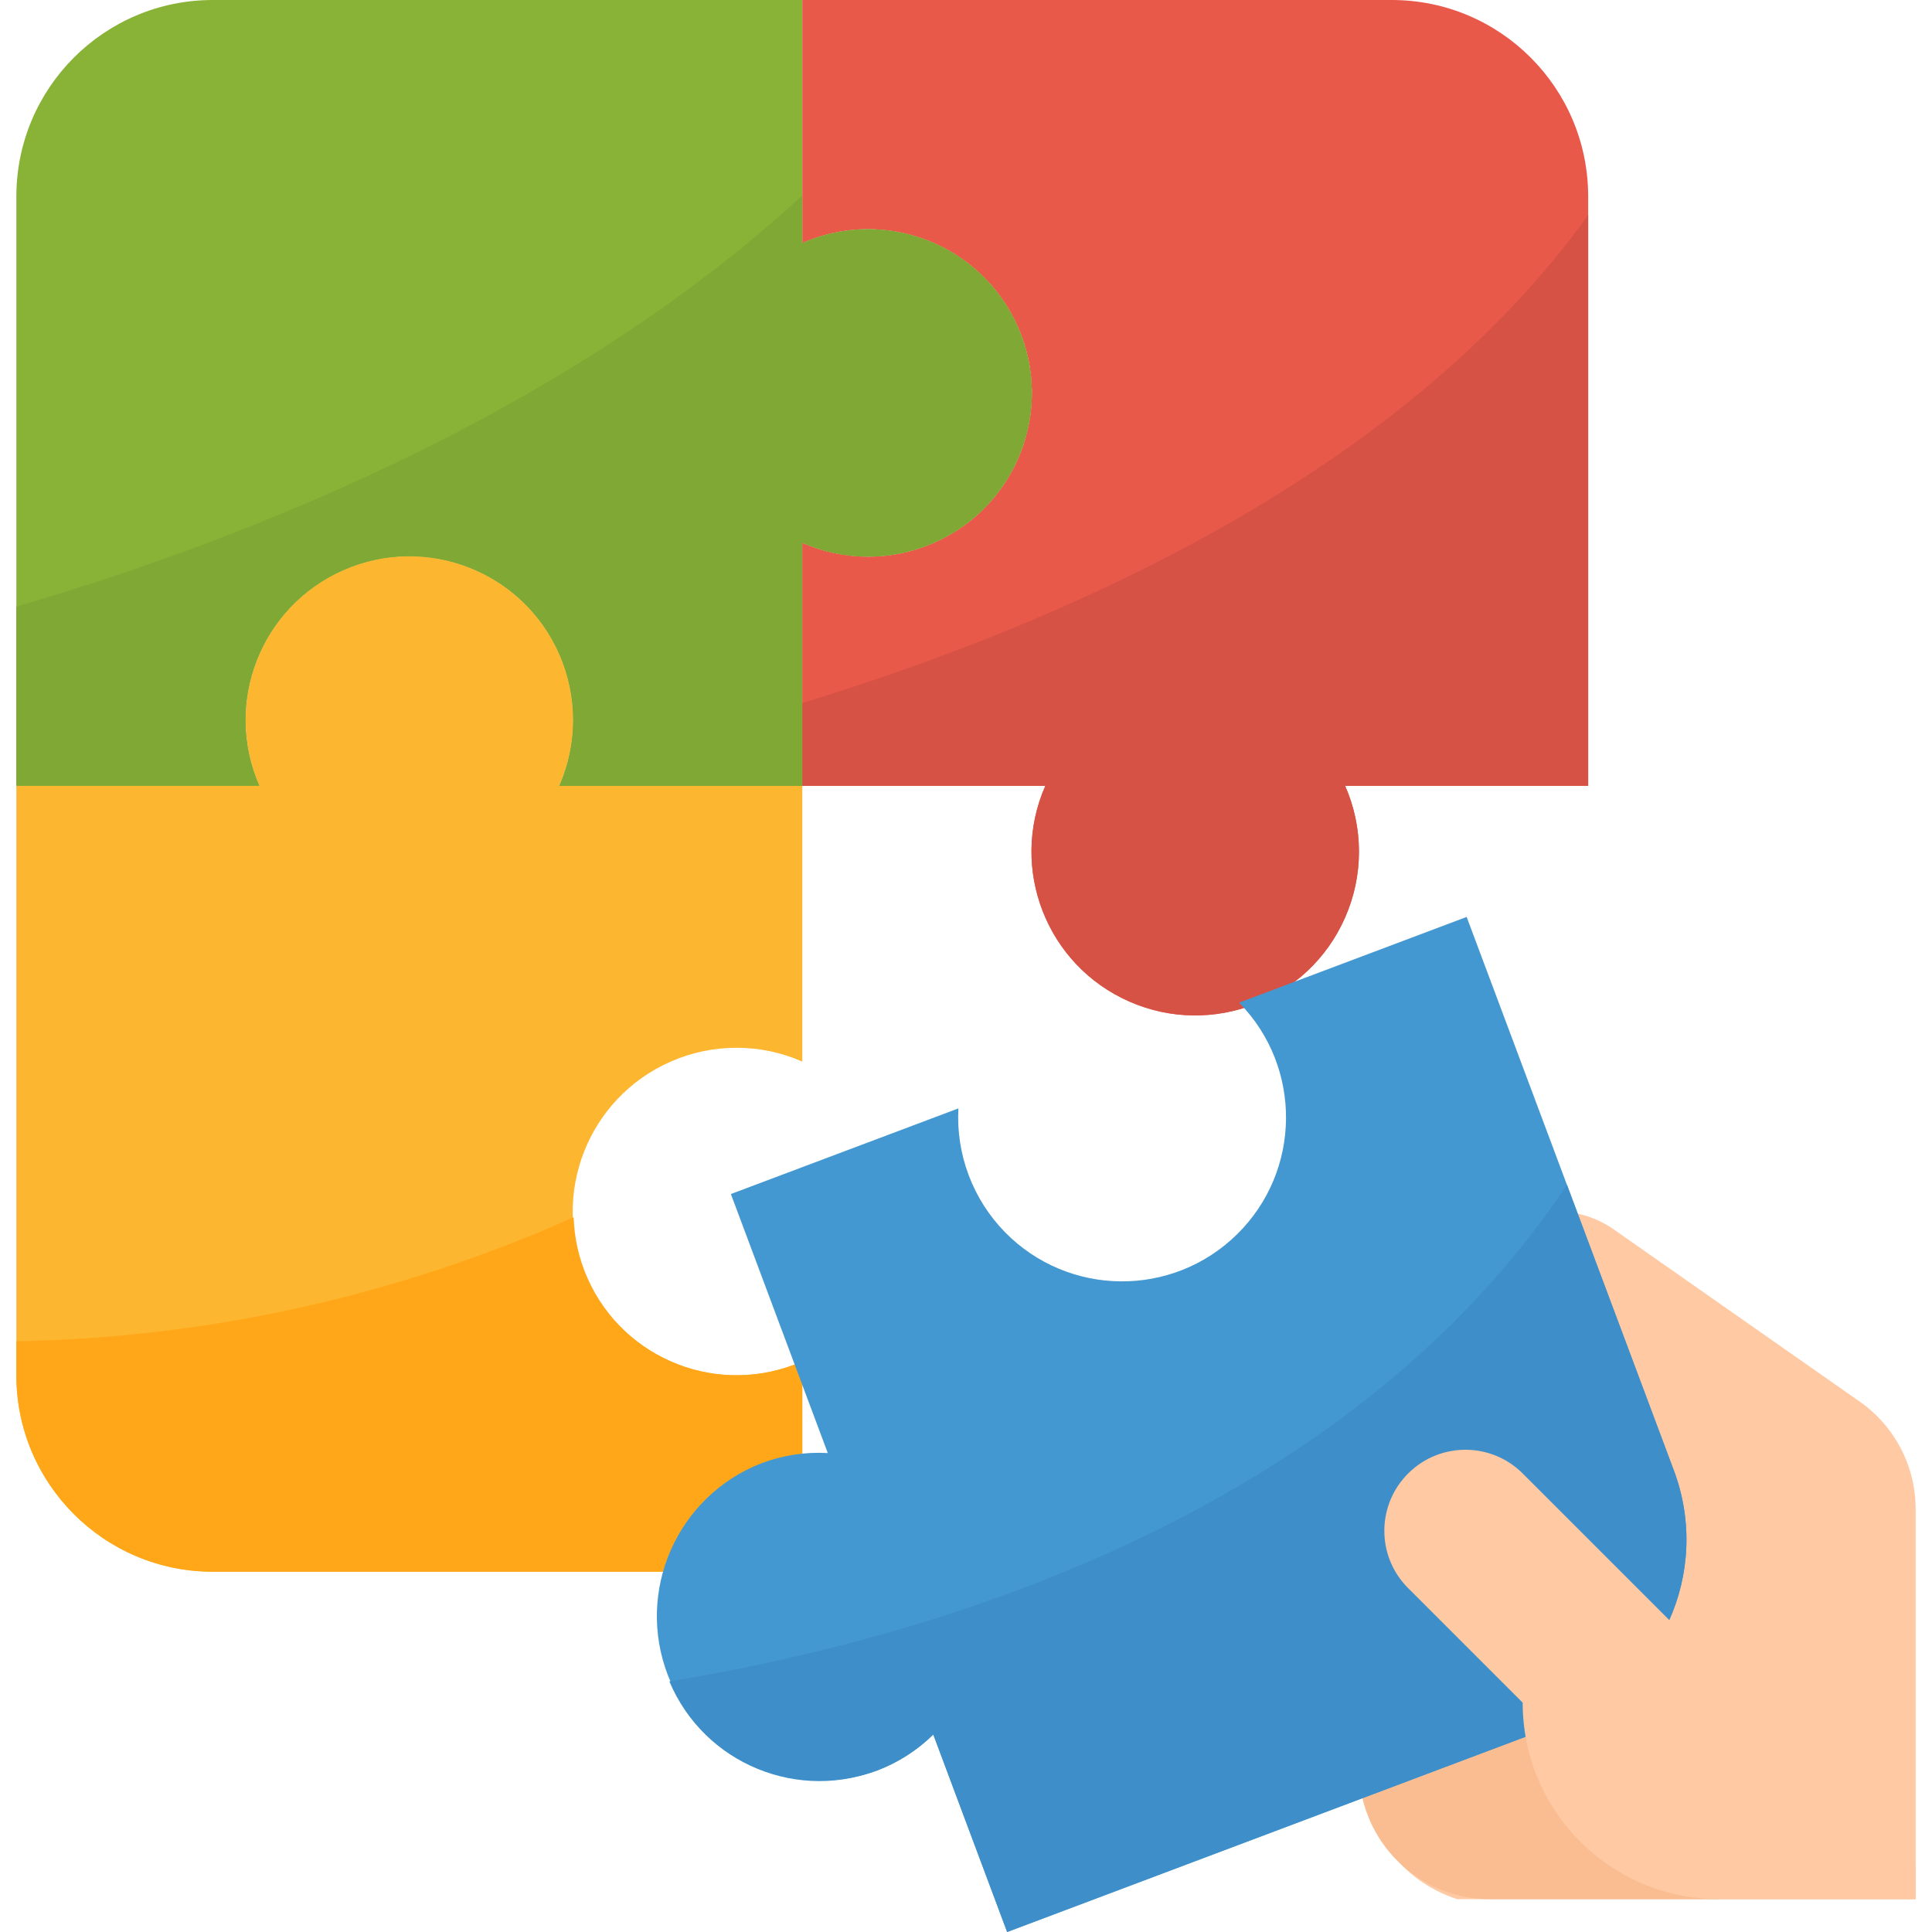 <svg width="30" height="30" viewBox="0 0 30 30" fill="none" xmlns="http://www.w3.org/2000/svg">
<g clip-path="url(#clip0_3768_96)">
<path d="M29.746 29.49V23.431C29.746 23.104 29.667 22.782 29.516 22.492C29.365 22.202 29.146 21.952 28.879 21.765L25.055 19.088C24.799 18.909 24.493 18.812 24.18 18.812H21.102L21.153 27.512C21.172 28.419 21.764 29.213 22.628 29.49H29.746Z" fill="#FEC9A3"/>
<path d="M26.695 29.49H23.136C22.013 29.49 21.102 28.579 21.102 27.456V25.422H24.661L26.695 29.49Z" fill="#FABD91"/>
<path d="M13.475 3.559C13.125 3.56 12.778 3.633 12.458 3.774V0H3.305C1.62 0 0.254 1.366 0.254 3.051V12.203H4.028C3.464 10.918 4.048 9.418 5.334 8.854C6.619 8.289 8.119 8.873 8.684 10.159C8.825 10.482 8.899 10.83 8.899 11.182C8.899 11.534 8.825 11.882 8.684 12.204H12.458V8.43C13.743 8.994 15.243 8.41 15.808 7.124C16.372 5.838 15.788 4.339 14.502 3.774C14.178 3.632 13.828 3.558 13.475 3.559Z" fill="#88B337"/>
<path d="M24.661 3.051C24.661 1.366 23.296 0 21.611 0H12.458V3.774C13.743 3.209 15.243 3.794 15.808 5.08C16.372 6.365 15.788 7.865 14.502 8.429C14.18 8.571 13.832 8.644 13.48 8.644C13.128 8.644 12.78 8.571 12.457 8.429V12.203H16.231C15.667 13.489 16.251 14.989 17.537 15.553C18.823 16.118 20.323 15.533 20.887 14.247C21.029 13.925 21.102 13.577 21.102 13.225C21.102 12.873 21.029 12.525 20.887 12.203H24.661V3.051Z" fill="#E8594A"/>
<path d="M24.661 3.34C21.755 7.383 16.508 9.68 12.458 10.916V12.202H16.232C15.668 13.488 16.252 14.988 17.538 15.552C18.823 16.116 20.323 15.532 20.887 14.246C21.029 13.924 21.102 13.576 21.102 13.224C21.102 12.872 21.029 12.524 20.887 12.202H24.661V3.34Z" fill="#D65245"/>
<path d="M11.441 16.27C11.791 16.27 12.137 16.343 12.458 16.484V12.202H8.684C9.248 10.916 8.664 9.416 7.378 8.852C6.092 8.287 4.593 8.872 4.028 10.158C3.887 10.48 3.814 10.828 3.814 11.18C3.814 11.532 3.887 11.88 4.028 12.202H0.254V21.355C0.254 23.04 1.62 24.406 3.305 24.406H12.458V21.14C11.172 21.705 9.672 21.12 9.108 19.834C8.544 18.549 9.128 17.049 10.414 16.485C10.737 16.342 11.087 16.269 11.441 16.27Z" fill="#FDB62F"/>
<path d="M0.254 21.354C0.254 23.039 1.62 24.405 3.305 24.405H12.458V21.14C11.178 21.703 9.685 21.123 9.121 19.843C8.99 19.546 8.918 19.227 8.908 18.902C6.182 20.118 3.239 20.773 0.254 20.827V21.354H0.254Z" fill="#FFA719"/>
<path d="M25.991 22.831L22.774 14.238L19.241 15.569C20.225 16.572 20.21 18.184 19.207 19.168C18.204 20.153 16.592 20.138 15.607 19.135C15.359 18.882 15.167 18.581 15.042 18.249C14.917 17.918 14.863 17.564 14.882 17.211L11.349 18.541L12.854 22.563C12.505 22.543 12.155 22.597 11.827 22.72C10.514 23.229 9.864 24.706 10.373 26.019C10.874 27.309 12.312 27.965 13.615 27.495C13.943 27.371 14.242 27.18 14.492 26.934L15.639 30.001L24.208 26.774C25.787 26.176 26.585 24.412 25.991 22.831Z" fill="#4398D1"/>
<path d="M24.332 18.398C20.823 23.646 14.246 25.478 10.394 26.109C10.935 27.395 12.415 27.999 13.701 27.459C13.996 27.335 14.264 27.157 14.492 26.933L15.639 29.999L24.208 26.772C25.787 26.174 26.584 24.412 25.991 22.831L24.332 18.398Z" fill="#3E8FC9"/>
<path d="M13.475 3.558C13.125 3.559 12.778 3.632 12.458 3.773V3.035C8.65 6.54 3.492 8.476 0.254 9.419V12.202H4.028C3.464 10.917 4.048 9.417 5.334 8.853C6.619 8.288 8.119 8.872 8.684 10.158C8.825 10.481 8.899 10.829 8.899 11.181C8.899 11.533 8.825 11.881 8.684 12.203H12.458V8.429C13.743 8.993 15.243 8.409 15.808 7.123C16.372 5.837 15.788 4.338 14.502 3.773C14.178 3.631 13.828 3.558 13.475 3.558Z" fill="#80A834"/>
<path d="M23.653 22.889C23.167 22.393 22.37 22.385 21.874 22.872C21.377 23.358 21.369 24.155 21.856 24.651C21.862 24.657 21.868 24.663 21.874 24.669L23.644 26.439C23.644 28.125 25.01 29.49 26.695 29.49H29.746V28.982L23.653 22.889Z" fill="#FEC9A3"/>
</g>
<defs>
<clipPath id="clip0_3768_96">
<rect width="30" height="30" fill="white"/>
</clipPath>
</defs>
</svg>
